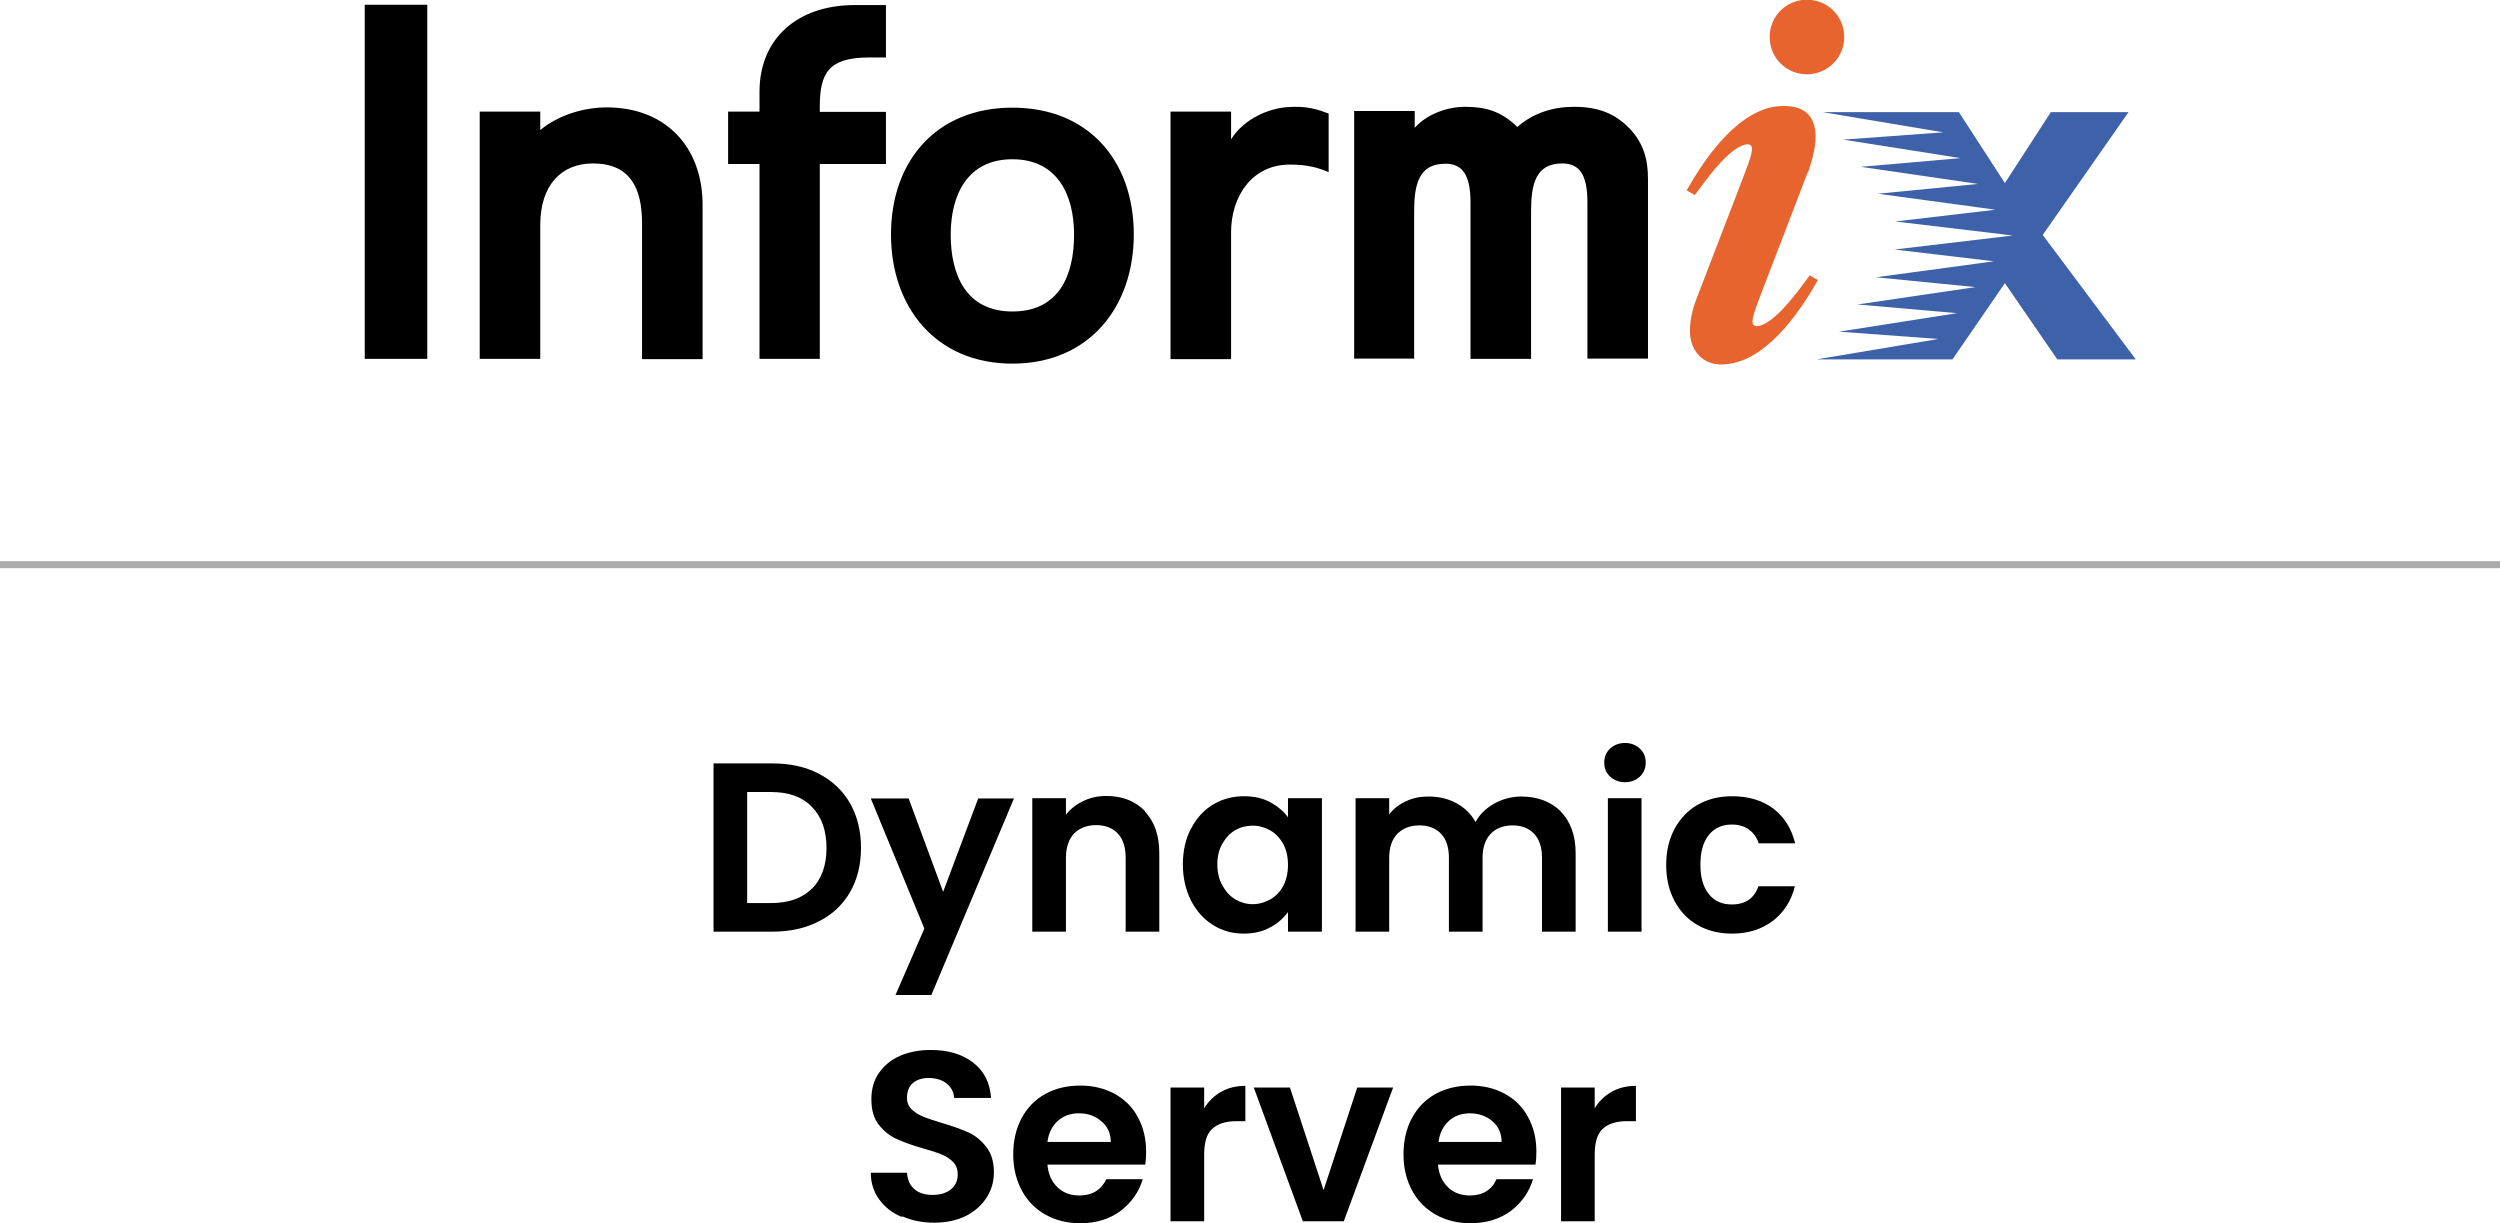 <?xml version="1.0" encoding="UTF-8"?>
<svg id="Layer_2" data-name="Layer 2" xmlns="http://www.w3.org/2000/svg" viewBox="0 0 89.17 43.63">
  <defs>
    <style>
      .cls-1, .cls-2, .cls-3 {
        stroke-width: 0px;
      }

      .cls-2 {
        fill: #3d62a9;
      }

      .cls-4 {
        fill: none;
        stroke: #adadad;
        stroke-miterlimit: 10;
        stroke-width: .25px;
      }

      .cls-3 {
        fill: #e7642e;
      }
    </style>
  </defs>
  <g id="Layer_1-2" data-name="Layer 1">
    <g>
      <g>
        <line class="cls-4" y1="20.14" x2="89.17" y2="20.14"/>
        <g>
          <path class="cls-1" d="M29.21,27.6c.48.25.85.6,1.11,1.05.26.46.39.99.39,1.59s-.13,1.13-.39,1.58-.63.8-1.11,1.04c-.48.25-1.03.37-1.66.37h-2.1v-6h2.1c.63,0,1.19.12,1.66.37ZM28.96,31.7c.34-.34.52-.83.52-1.45s-.17-1.11-.52-1.47-.83-.53-1.46-.53h-.85v3.96h.85c.63,0,1.12-.17,1.46-.52Z"/>
          <path class="cls-1" d="M36.17,28.47l-2.95,7.02h-1.28l1.03-2.37-1.91-4.64h1.35l1.23,3.33,1.25-3.33h1.28Z"/>
          <path class="cls-1" d="M40.83,28.94c.35.36.52.86.52,1.5v2.79h-1.2v-2.63c0-.38-.09-.67-.28-.87-.19-.2-.45-.3-.77-.3s-.59.1-.79.3c-.19.2-.29.5-.29.87v2.63h-1.2v-4.76h1.2v.59c.16-.21.37-.37.62-.49.25-.12.52-.18.82-.18.57,0,1.03.18,1.38.54Z"/>
          <path class="cls-1" d="M42.48,29.56c.19-.37.45-.66.78-.86.33-.2.7-.3,1.11-.3.36,0,.67.07.93.21s.48.32.64.54v-.68h1.21v4.76h-1.21v-.7c-.16.22-.37.41-.64.55-.27.15-.59.22-.94.22-.4,0-.77-.1-1.1-.31-.33-.21-.59-.5-.78-.87-.19-.38-.29-.81-.29-1.29s.1-.91.29-1.28ZM45.77,30.1c-.12-.21-.27-.37-.46-.48-.2-.11-.4-.17-.63-.17s-.43.05-.62.16c-.19.11-.34.27-.46.48-.12.21-.18.46-.18.74s.06.54.18.75c.12.22.27.38.46.5.19.11.4.17.62.17s.43-.06.63-.17c.19-.11.35-.27.46-.48.11-.21.17-.46.17-.75s-.06-.54-.17-.75Z"/>
          <path class="cls-1" d="M55.66,28.94c.36.36.54.86.54,1.5v2.79h-1.2v-2.63c0-.37-.09-.66-.28-.86-.19-.2-.45-.3-.77-.3s-.59.1-.78.3c-.19.2-.29.48-.29.86v2.63h-1.2v-2.63c0-.37-.09-.66-.28-.86-.19-.2-.45-.3-.77-.3s-.59.1-.79.3c-.19.2-.29.48-.29.86v2.63h-1.2v-4.76h1.2v.58c.15-.2.35-.36.6-.47.24-.12.51-.17.8-.17.37,0,.71.08,1,.24.29.16.52.38.68.67.15-.28.38-.5.67-.66s.62-.25.96-.25c.58,0,1.06.18,1.42.54Z"/>
          <path class="cls-1" d="M57.43,27.7c-.14-.13-.21-.3-.21-.5s.07-.37.21-.5c.14-.13.32-.2.53-.2s.39.07.53.2c.14.13.21.3.21.5s-.07.37-.21.5-.32.2-.53.2-.39-.07-.53-.2ZM58.55,28.47v4.76h-1.2v-4.76h1.2Z"/>
          <path class="cls-1" d="M59.73,29.56c.2-.37.48-.66.83-.86.36-.2.76-.3,1.22-.3.59,0,1.08.15,1.47.44.39.3.65.71.78,1.24h-1.3c-.07-.21-.18-.37-.35-.49-.16-.12-.37-.18-.61-.18-.34,0-.62.12-.82.37-.2.25-.3.6-.3,1.06s.1.8.3,1.05c.2.25.47.37.82.37.49,0,.8-.22.95-.65h1.3c-.13.52-.39.93-.78,1.23-.39.3-.88.46-1.46.46-.46,0-.87-.1-1.22-.3-.36-.2-.63-.49-.83-.86-.2-.37-.3-.8-.3-1.29s.1-.92.3-1.29Z"/>
          <path class="cls-1" d="M32.15,43.4c-.33-.14-.6-.35-.79-.62-.2-.27-.3-.59-.3-.95h1.29c.02.25.1.44.26.58.16.14.37.21.65.21s.5-.07.66-.2.24-.31.24-.53c0-.18-.05-.32-.16-.44-.11-.11-.25-.21-.41-.27-.16-.07-.39-.14-.67-.22-.39-.11-.71-.23-.95-.34-.24-.11-.45-.28-.63-.51-.18-.23-.26-.53-.26-.91,0-.36.09-.67.27-.93.18-.26.43-.47.75-.61.32-.14.69-.21,1.1-.21.62,0,1.12.15,1.51.45s.6.72.64,1.26h-1.32c-.01-.21-.1-.38-.26-.51-.16-.13-.38-.2-.65-.2-.23,0-.42.06-.56.18-.14.12-.21.3-.21.53,0,.16.05.29.16.4.11.11.24.19.4.26.16.07.38.14.67.23.39.11.71.23.96.34.25.11.46.29.64.52.18.23.27.53.27.9,0,.32-.08.62-.25.89s-.41.49-.73.66c-.32.16-.7.25-1.14.25-.42,0-.79-.07-1.13-.22Z"/>
          <path class="cls-1" d="M40.84,41.54h-3.48c.03.34.15.61.36.81s.47.29.78.29c.45,0,.77-.19.96-.58h1.3c-.14.46-.4.83-.79,1.13-.39.29-.87.44-1.44.44-.46,0-.87-.1-1.23-.3s-.65-.49-.85-.86c-.2-.37-.31-.8-.31-1.29s.1-.93.3-1.3c.2-.37.48-.66.84-.86.36-.2.78-.3,1.25-.3s.86.1,1.22.29c.36.2.64.47.83.83.2.36.3.77.3,1.23,0,.17-.01.33-.03.46ZM39.62,40.73c0-.31-.12-.56-.34-.74-.22-.19-.48-.28-.8-.28-.3,0-.55.09-.75.27-.2.18-.33.43-.37.75h2.26Z"/>
          <path class="cls-1" d="M43.56,38.94c.25-.14.53-.21.86-.21v1.26h-.32c-.38,0-.66.09-.86.27s-.29.49-.29.93v2.37h-1.2v-4.77h1.2v.74c.15-.25.36-.45.61-.59Z"/>
          <path class="cls-1" d="M47.21,42.45l1.2-3.66h1.28l-1.76,4.77h-1.46l-1.75-4.77h1.29l1.2,3.66Z"/>
          <path class="cls-1" d="M54.77,41.54h-3.48c.03.34.15.61.36.81s.47.29.78.29c.45,0,.77-.19.95-.58h1.3c-.14.46-.4.83-.79,1.13-.39.29-.87.44-1.44.44-.46,0-.87-.1-1.23-.3s-.65-.49-.85-.86c-.2-.37-.31-.8-.31-1.29s.1-.93.3-1.3c.2-.37.48-.66.84-.86.36-.2.78-.3,1.25-.3s.86.1,1.22.29c.36.2.64.47.83.83.2.36.3.77.3,1.23,0,.17-.01.33-.03.46ZM53.56,40.73c0-.31-.12-.56-.33-.74s-.48-.28-.8-.28c-.3,0-.55.09-.75.27-.2.18-.33.43-.37.75h2.26Z"/>
          <path class="cls-1" d="M57.49,38.94c.25-.14.53-.21.86-.21v1.26h-.32c-.38,0-.66.09-.86.27s-.29.49-.29.93v2.37h-1.2v-4.77h1.2v.74c.15-.25.36-.45.61-.59Z"/>
        </g>
      </g>
      <g id="layer1">
        <g id="g2453">
          <path id="path178" class="cls-3" d="M64.45,2.65c.73,0,1.33-.59,1.33-1.33s-.59-1.33-1.33-1.33-1.33.59-1.33,1.33.59,1.33,1.33,1.33"/>
          <path id="path180" class="cls-3" d="M64.48,6.14l-1.72,4.48c-.08.21-.2.53-.24.73-.06.31.12.33.36.23.6-.26,1.35-1.33,1.67-1.76l.29.17c-.67,1.19-1.92,3.01-3.45,3.01-.66,0-1.07-.48-1.11-1.09-.03-.56.15-1.07.33-1.51l1.63-4.24c.08-.21.2-.53.24-.73.06-.31-.12-.33-.36-.23-.61.26-1.35,1.33-1.67,1.76l-.29-.17c.67-1.19,1.92-3.01,3.45-3.01.69,0,1.01.28,1.12.78.08.39,0,.88-.24,1.59"/>
          <path id="path182" class="cls-1" d="M47.39,6.14c-.35-.15-.74-.27-1.38-.27-1.37,0-2.1,1.15-2.1,2.42v4.52h-2.16V3.98h2.16v.99c.47-.75,1.35-1.1,2.01-1.15.69-.05,1.07.08,1.47.23v2.07"/>
          <path id="path184" class="cls-1" d="M13.01.17h2.23v12.63h-2.23V.17Z"/>
          <path id="path186" class="cls-1" d="M31.6,5.85h-2.36v6.95h-2.15v-6.95h-1.12v-1.87h1.12v-.71c0-1.86,1.31-3.09,3.41-3.09h1.1v1.87h-.6c-1.44,0-1.76.55-1.76,1.75v.19h2.36v1.87"/>
          <path id="path188" class="cls-1" d="M40.44,8.36c0,2.6-1.6,4.61-4.33,4.61s-4.33-2.01-4.33-4.61,1.6-4.52,4.33-4.52,4.33,1.91,4.33,4.52h0ZM38.31,8.37c0-1.41-.59-2.69-2.2-2.69s-2.2,1.28-2.2,2.69.53,2.74,2.2,2.74,2.2-1.3,2.2-2.74"/>
          <path id="path190" class="cls-1" d="M25.06,12.81h-2.16v-4.85c0-1.26-.43-2.13-1.75-2.13-1.12,0-1.88.76-1.88,2.2v4.77h-2.16V3.98h2.16v.66c.63-.53,1.55-.81,2.37-.81,2.1,0,3.42,1.41,3.42,3.48v5.49"/>
          <path id="path192" class="cls-1" d="M50.44,12.81v-5.26c0-.96.16-1.71,1.11-1.71.56,0,.9.32.9,1.38v5.58h2.16v-5.26c0-.96.16-1.71,1.11-1.71.56,0,.9.32.9,1.38v5.58h2.16v-6.4c0-.67-.14-1.27-.67-1.82-.49-.5-1.07-.76-1.97-.76-.73,0-1.44.21-2.02.72-.58-.57-1.14-.72-1.87-.72-.64,0-1.37.27-1.79.75v-.6h-2.16v8.83h2.16"/>
          <path id="path194" class="cls-2" d="M64.84,12.81l4.3-.72-3.55-.26,4.21-.66-3.55-.31,4.21-.62-3.55-.35,4.21-.57-3.55-.42,4.22-.5-4.19-.5,3.57-.42-4.19-.57,3.57-.35-4.19-.61,3.57-.31-4.19-.66,3.57-.26-4.3-.72h4.86l1.64,2.53,1.64-2.53h2.77l-3.06,4.38,3.32,4.44h-2.8l-1.87-2.72-1.87,2.72h-4.79"/>
        </g>
      </g>
    </g>
  </g>
</svg>
